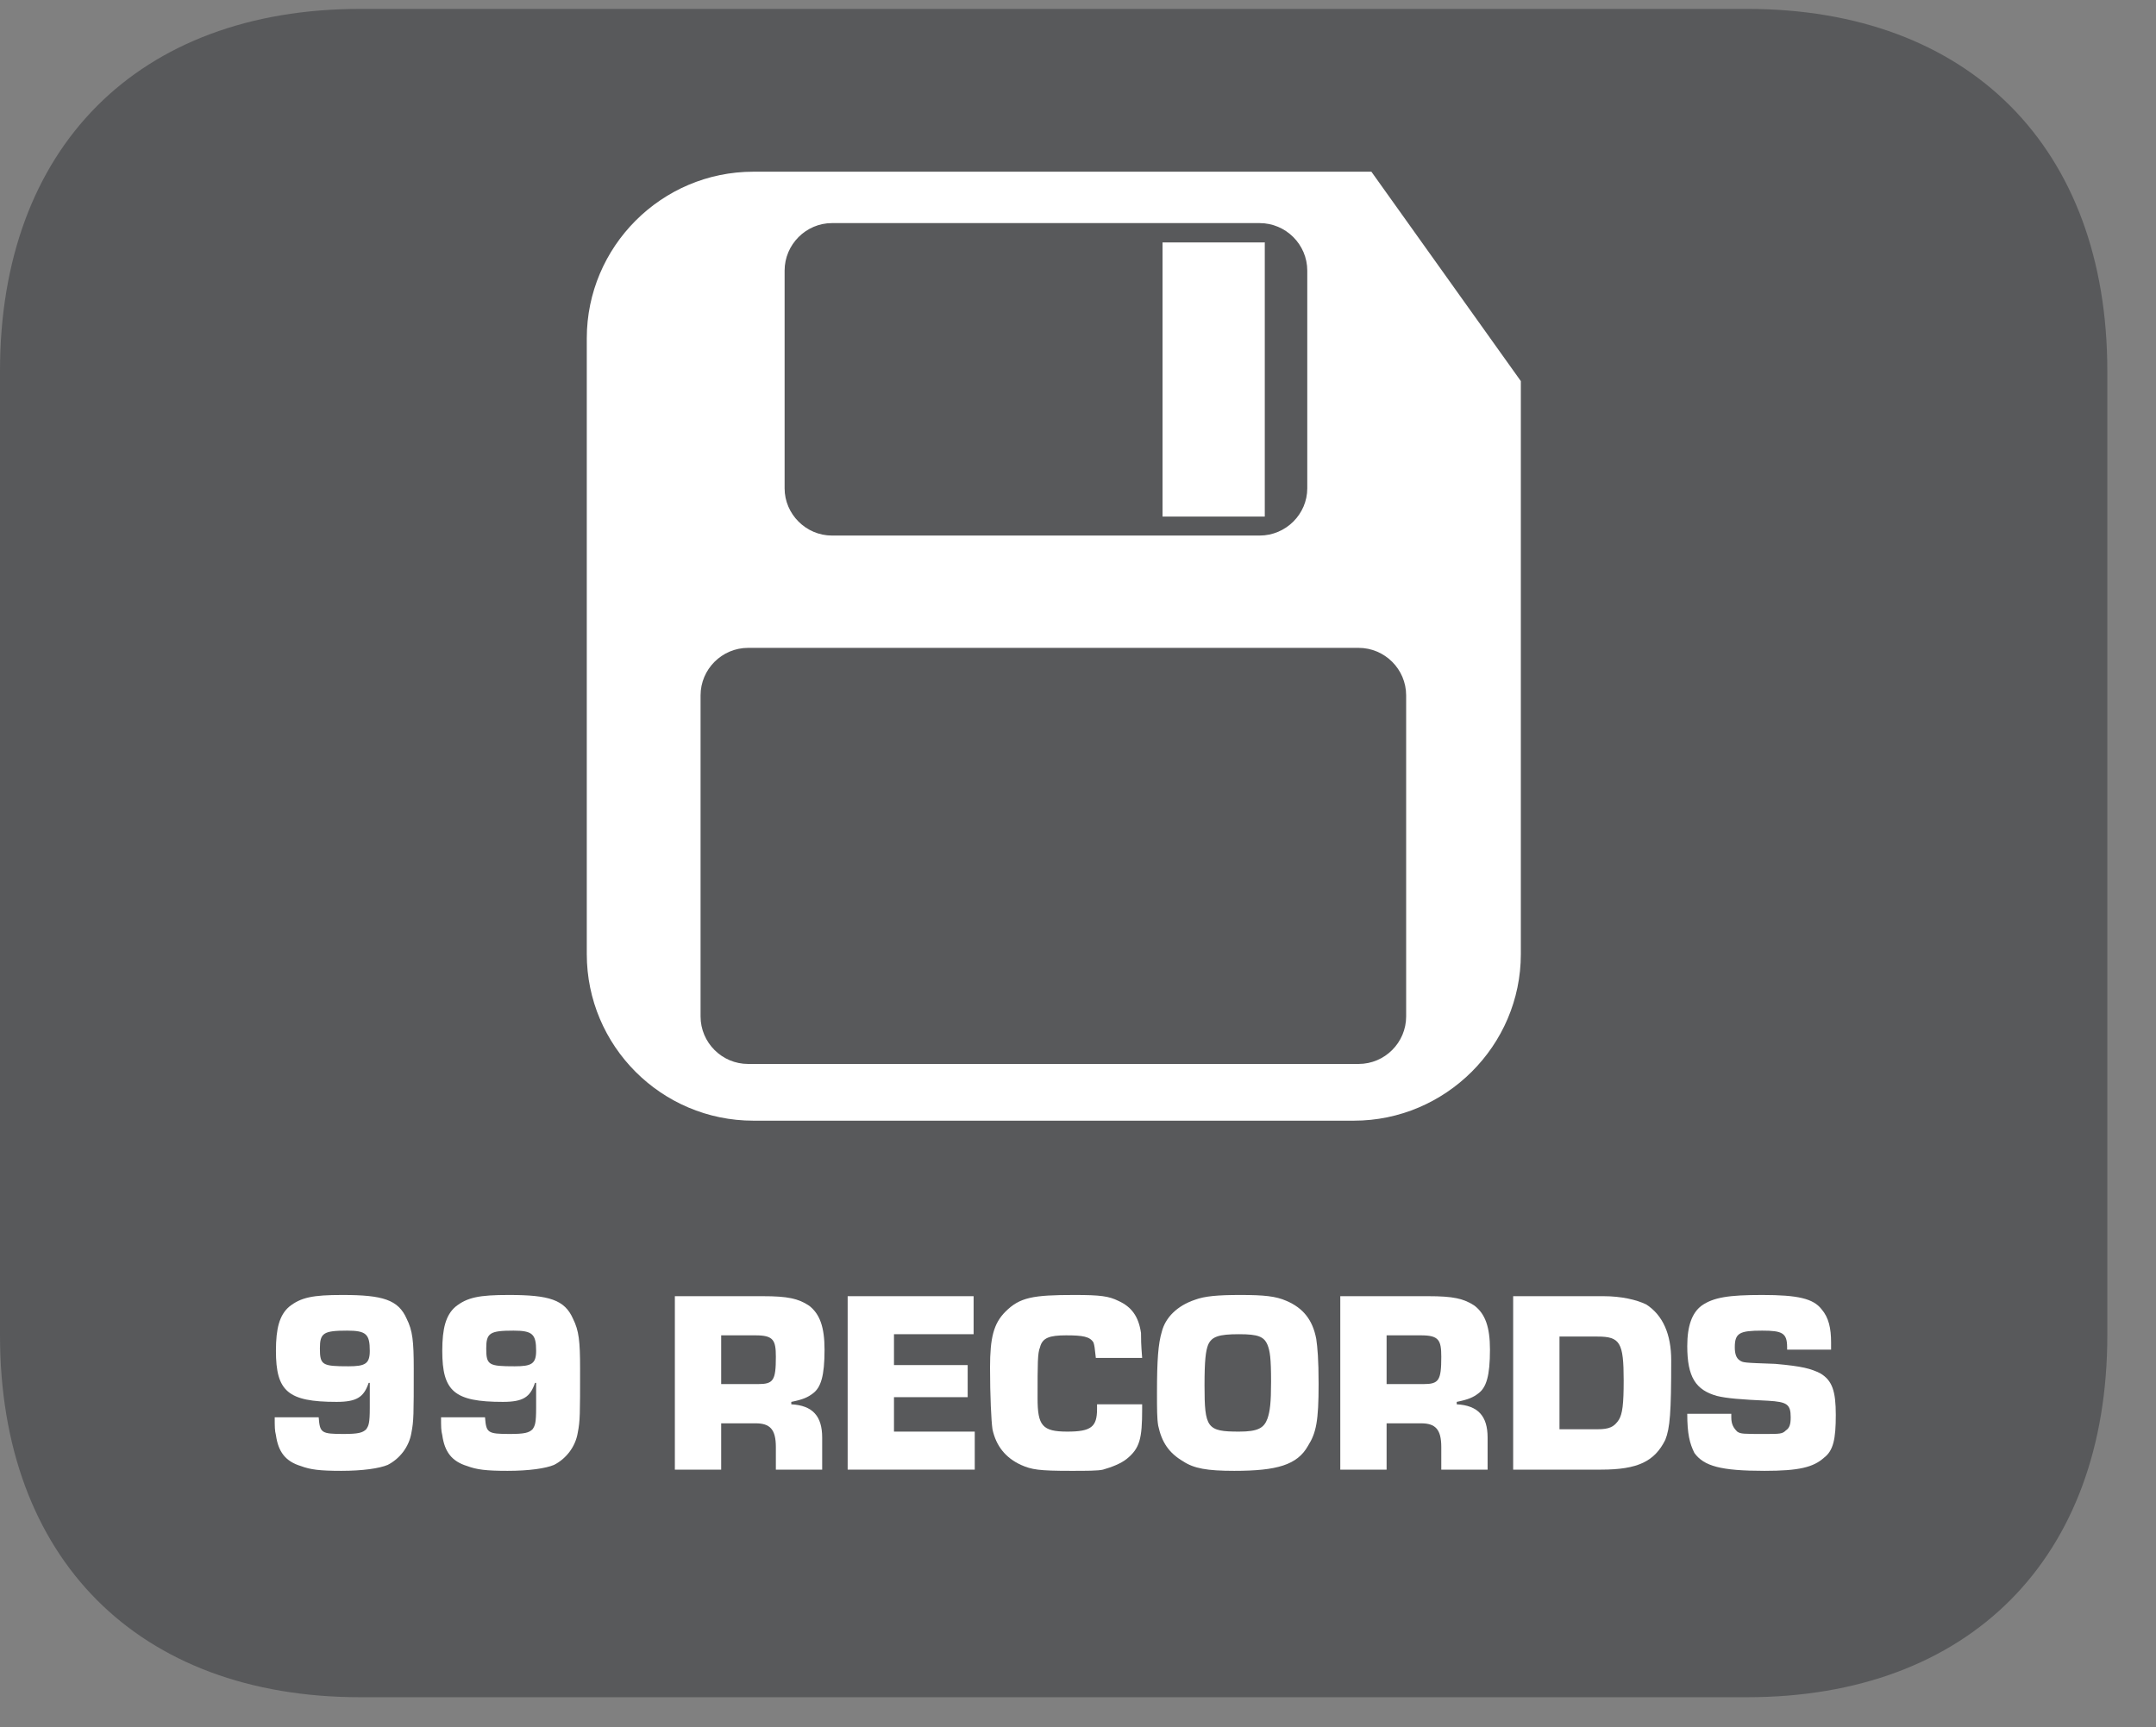 <?xml version="1.0" encoding="UTF-8"?>
<svg xmlns="http://www.w3.org/2000/svg" xmlns:xlink="http://www.w3.org/1999/xlink" width="28.347pt" height="22.716pt" viewBox="0 0 28.347 22.716" version="1.2">
<rect x="0" y="0" width="28.347" height="22.716" fill="#808080" stroke="none"/>
<defs>
<g>
<symbol overflow="visible" id="glyph0-0">
<path style="stroke:none;" d=""/>
</symbol>
<symbol overflow="visible" id="glyph0-1">
<path style="stroke:none;" d="M 0.156 -0.688 C 0.156 -0.562 0.156 -0.516 0.172 -0.453 C 0.203 -0.234 0.297 -0.109 0.5 -0.047 C 0.625 0 0.75 0.016 1.031 0.016 C 1.312 0.016 1.531 -0.016 1.641 -0.062 C 1.797 -0.141 1.922 -0.297 1.953 -0.484 C 1.984 -0.641 1.984 -0.719 1.984 -1.328 C 1.984 -1.688 1.969 -1.828 1.891 -1.984 C 1.781 -2.234 1.578 -2.297 1.047 -2.297 C 0.656 -2.297 0.5 -2.266 0.344 -2.141 C 0.219 -2.031 0.172 -1.859 0.172 -1.562 C 0.172 -1.031 0.328 -0.891 0.969 -0.891 C 1.234 -0.891 1.328 -0.953 1.391 -1.141 L 1.406 -1.141 L 1.406 -0.812 C 1.406 -0.609 1.391 -0.578 1.359 -0.531 C 1.312 -0.484 1.25 -0.469 1.062 -0.469 C 0.766 -0.469 0.75 -0.484 0.734 -0.688 Z M 1.109 -1.828 C 1.359 -1.828 1.406 -1.781 1.406 -1.562 C 1.406 -1.391 1.344 -1.359 1.125 -1.359 C 0.781 -1.359 0.75 -1.375 0.75 -1.594 C 0.75 -1.797 0.797 -1.828 1.109 -1.828 Z M 1.109 -1.828 "/>
</symbol>
<symbol overflow="visible" id="glyph0-2">
<path style="stroke:none;" d=""/>
</symbol>
<symbol overflow="visible" id="glyph0-3">
<path style="stroke:none;" d="M 0.188 0 L 0.797 0 L 0.797 -0.609 L 1.25 -0.609 C 1.438 -0.609 1.516 -0.531 1.516 -0.297 L 1.516 0 L 2.125 0 L 2.125 -0.422 C 2.125 -0.703 2 -0.844 1.719 -0.859 L 1.719 -0.891 C 1.875 -0.922 1.938 -0.953 2 -1 C 2.109 -1.078 2.156 -1.234 2.156 -1.578 C 2.156 -1.875 2.094 -2.047 1.953 -2.156 C 1.812 -2.25 1.672 -2.281 1.344 -2.281 L 0.188 -2.281 Z M 0.797 -1.125 L 0.797 -1.766 L 1.25 -1.766 C 1.484 -1.766 1.516 -1.703 1.516 -1.484 C 1.516 -1.172 1.484 -1.125 1.281 -1.125 Z M 0.797 -1.125 "/>
</symbol>
<symbol overflow="visible" id="glyph0-4">
<path style="stroke:none;" d="M 0.797 -1.781 L 1.844 -1.781 L 1.844 -2.281 L 0.188 -2.281 L 0.188 0 L 1.859 0 L 1.859 -0.5 L 0.797 -0.5 L 0.797 -0.953 L 1.766 -0.953 L 1.766 -1.375 L 0.797 -1.375 Z M 0.797 -1.781 "/>
</symbol>
<symbol overflow="visible" id="glyph0-5">
<path style="stroke:none;" d="M 1.516 -0.859 C 1.516 -0.828 1.516 -0.797 1.516 -0.797 C 1.516 -0.562 1.438 -0.5 1.125 -0.5 C 0.797 -0.5 0.734 -0.578 0.734 -0.938 C 0.734 -1.406 0.734 -1.531 0.766 -1.609 C 0.797 -1.734 0.891 -1.766 1.109 -1.766 C 1.328 -1.766 1.422 -1.75 1.469 -1.672 C 1.484 -1.625 1.484 -1.609 1.5 -1.469 L 2.109 -1.469 C 2.094 -1.656 2.094 -1.719 2.094 -1.797 C 2.062 -2.016 1.969 -2.141 1.797 -2.219 C 1.672 -2.281 1.562 -2.297 1.219 -2.297 C 0.672 -2.297 0.5 -2.266 0.312 -2.078 C 0.156 -1.922 0.109 -1.734 0.109 -1.344 C 0.109 -0.969 0.125 -0.641 0.141 -0.531 C 0.188 -0.312 0.312 -0.156 0.516 -0.062 C 0.656 0 0.75 0.016 1.172 0.016 C 1.375 0.016 1.531 0.016 1.594 0 C 1.703 -0.031 1.828 -0.078 1.906 -0.141 C 2.078 -0.281 2.109 -0.406 2.109 -0.797 L 2.109 -0.859 Z M 1.516 -0.859 "/>
</symbol>
<symbol overflow="visible" id="glyph0-6">
<path style="stroke:none;" d="M 1.203 -2.297 C 0.906 -2.297 0.734 -2.281 0.609 -2.234 C 0.375 -2.156 0.219 -2 0.172 -1.812 C 0.125 -1.656 0.109 -1.438 0.109 -1.016 C 0.109 -0.797 0.109 -0.672 0.125 -0.578 C 0.172 -0.359 0.266 -0.219 0.453 -0.109 C 0.594 -0.016 0.766 0.016 1.125 0.016 C 1.688 0.016 1.953 -0.062 2.094 -0.312 C 2.203 -0.484 2.234 -0.641 2.234 -1.125 C 2.234 -1.453 2.219 -1.609 2.203 -1.719 C 2.156 -1.969 2.031 -2.125 1.812 -2.219 C 1.672 -2.281 1.516 -2.297 1.203 -2.297 Z M 1.188 -1.781 C 1.438 -1.781 1.516 -1.75 1.562 -1.641 C 1.594 -1.562 1.609 -1.469 1.609 -1.156 C 1.609 -0.875 1.594 -0.766 1.562 -0.672 C 1.516 -0.547 1.438 -0.5 1.188 -0.5 C 0.766 -0.5 0.734 -0.547 0.734 -1.109 C 0.734 -1.438 0.75 -1.562 0.781 -1.641 C 0.828 -1.75 0.922 -1.781 1.188 -1.781 Z M 1.188 -1.781 "/>
</symbol>
<symbol overflow="visible" id="glyph0-7">
<path style="stroke:none;" d="M 0.188 0 L 1.344 0 C 1.828 0 2.047 -0.109 2.188 -0.391 C 2.25 -0.547 2.266 -0.75 2.266 -1.438 C 2.266 -1.781 2.156 -2.031 1.938 -2.172 C 1.812 -2.234 1.609 -2.281 1.375 -2.281 L 0.188 -2.281 Z M 0.797 -0.531 L 0.797 -1.75 L 1.297 -1.75 C 1.594 -1.75 1.641 -1.672 1.641 -1.172 C 1.641 -0.859 1.625 -0.734 1.578 -0.656 C 1.516 -0.562 1.453 -0.531 1.297 -0.531 Z M 0.797 -0.531 "/>
</symbol>
<symbol overflow="visible" id="glyph0-8">
<path style="stroke:none;" d="M 2 -1.578 L 2 -1.672 C 2 -1.859 1.969 -2 1.875 -2.109 C 1.766 -2.25 1.562 -2.297 1.094 -2.297 C 0.656 -2.297 0.453 -2.266 0.297 -2.156 C 0.172 -2.062 0.109 -1.891 0.109 -1.625 C 0.109 -1.219 0.219 -1.047 0.5 -0.969 C 0.625 -0.938 0.812 -0.922 1.172 -0.906 C 1.422 -0.891 1.469 -0.859 1.469 -0.688 C 1.469 -0.594 1.453 -0.547 1.406 -0.516 C 1.359 -0.469 1.328 -0.469 1.125 -0.469 C 0.844 -0.469 0.812 -0.469 0.766 -0.5 C 0.719 -0.547 0.688 -0.594 0.688 -0.688 L 0.688 -0.734 L 0.109 -0.734 C 0.109 -0.469 0.141 -0.344 0.203 -0.219 C 0.328 -0.047 0.547 0.016 1.125 0.016 C 1.578 0.016 1.766 -0.031 1.906 -0.156 C 2.031 -0.25 2.062 -0.406 2.062 -0.719 C 2.062 -1.031 2.016 -1.172 1.859 -1.266 C 1.734 -1.328 1.625 -1.359 1.266 -1.391 C 0.844 -1.406 0.844 -1.406 0.797 -1.438 C 0.75 -1.469 0.734 -1.531 0.734 -1.609 C 0.734 -1.797 0.797 -1.828 1.094 -1.828 C 1.359 -1.828 1.422 -1.797 1.422 -1.609 L 1.422 -1.578 Z M 2 -1.578 "/>
</symbol>
</g>
<clipPath id="clip1">
  <path d="M 0 0.117 L 27.707 0.117 L 27.707 22.32 L 0 22.32 Z M 0 0.117 "/>
</clipPath>
</defs>
<g id="surface1">
<g clip-path="url(#clip1)" clip-rule="nonzero">
<path style=" stroke:none;fill-rule:nonzero;fill:rgb(34.509%,34.901%,35.686%);fill-opacity:1;" d="M 27.707 17.559 L 27.707 4.879 C 27.707 1.941 25.891 0.117 22.969 0.117 L 4.738 0.117 C 1.816 0.117 0 1.941 0 4.879 L 0 17.559 C 0 20.496 1.816 22.32 4.738 22.32 L 22.969 22.32 C 25.891 22.32 27.707 20.496 27.707 17.559 "/>
</g>
<path style=" stroke:none;fill-rule:nonzero;fill:rgb(100%,100%,100%);fill-opacity:1;" d="M 16.629 3.188 L 15.285 3.188 L 15.285 6.793 L 16.629 6.793 Z M 18.488 13.367 C 18.488 13.711 18.207 13.992 17.863 13.992 L 9.836 13.992 C 9.492 13.992 9.211 13.711 9.211 13.367 L 9.211 9.145 C 9.211 8.801 9.492 8.52 9.836 8.52 L 17.863 8.52 C 18.207 8.52 18.488 8.801 18.488 9.145 Z M 10.316 3.559 C 10.316 3.215 10.598 2.934 10.938 2.934 L 16.562 2.934 C 16.906 2.934 17.188 3.215 17.188 3.559 L 17.188 6.422 C 17.188 6.762 16.906 7.043 16.562 7.043 L 10.938 7.043 C 10.598 7.043 10.316 6.762 10.316 6.422 Z M 18.031 2.258 L 9.906 2.258 C 8.695 2.258 7.715 3.246 7.715 4.449 L 7.715 12.547 C 7.715 13.754 8.695 14.738 9.906 14.738 L 17.801 14.738 C 19.004 14.738 19.996 13.754 19.996 12.547 L 19.996 5.012 Z M 18.031 2.258 "/>
<path style=" stroke:none;fill-rule:nonzero;fill:rgb(13.725%,12.157%,12.549%);fill-opacity:1;" d="M 16.629 6.793 L 15.285 6.793 L 15.285 3.188 L 16.629 3.188 Z M 16.629 6.793 "/>
<path style=" stroke:none;fill-rule:nonzero;fill:rgb(100%,100%,100%);fill-opacity:1;" d="M 16.629 6.793 L 15.285 6.793 L 15.285 3.188 L 16.629 3.188 Z M 16.629 6.793 "/>
<g style="fill:rgb(100%,100%,100%);fill-opacity:1;">
  <use xlink:href="#glyph0-1" x="3.456" y="19.327"/>
  <use xlink:href="#glyph0-1" x="5.643" y="19.327"/>
  <use xlink:href="#glyph0-2" x="7.83" y="19.327"/>
  <use xlink:href="#glyph0-3" x="8.685" y="19.327"/>
  <use xlink:href="#glyph0-4" x="10.957" y="19.327"/>
</g>
<g style="fill:rgb(100%,100%,100%);fill-opacity:1;">
  <use xlink:href="#glyph0-5" x="12.908" y="19.327"/>
</g>
<g style="fill:rgb(100%,100%,100%);fill-opacity:1;">
  <use xlink:href="#glyph0-6" x="15.103" y="19.327"/>
  <use xlink:href="#glyph0-3" x="17.434" y="19.327"/>
  <use xlink:href="#glyph0-7" x="19.707" y="19.327"/>
  <use xlink:href="#glyph0-8" x="22.075" y="19.327"/>
</g>
</g>
</svg>
